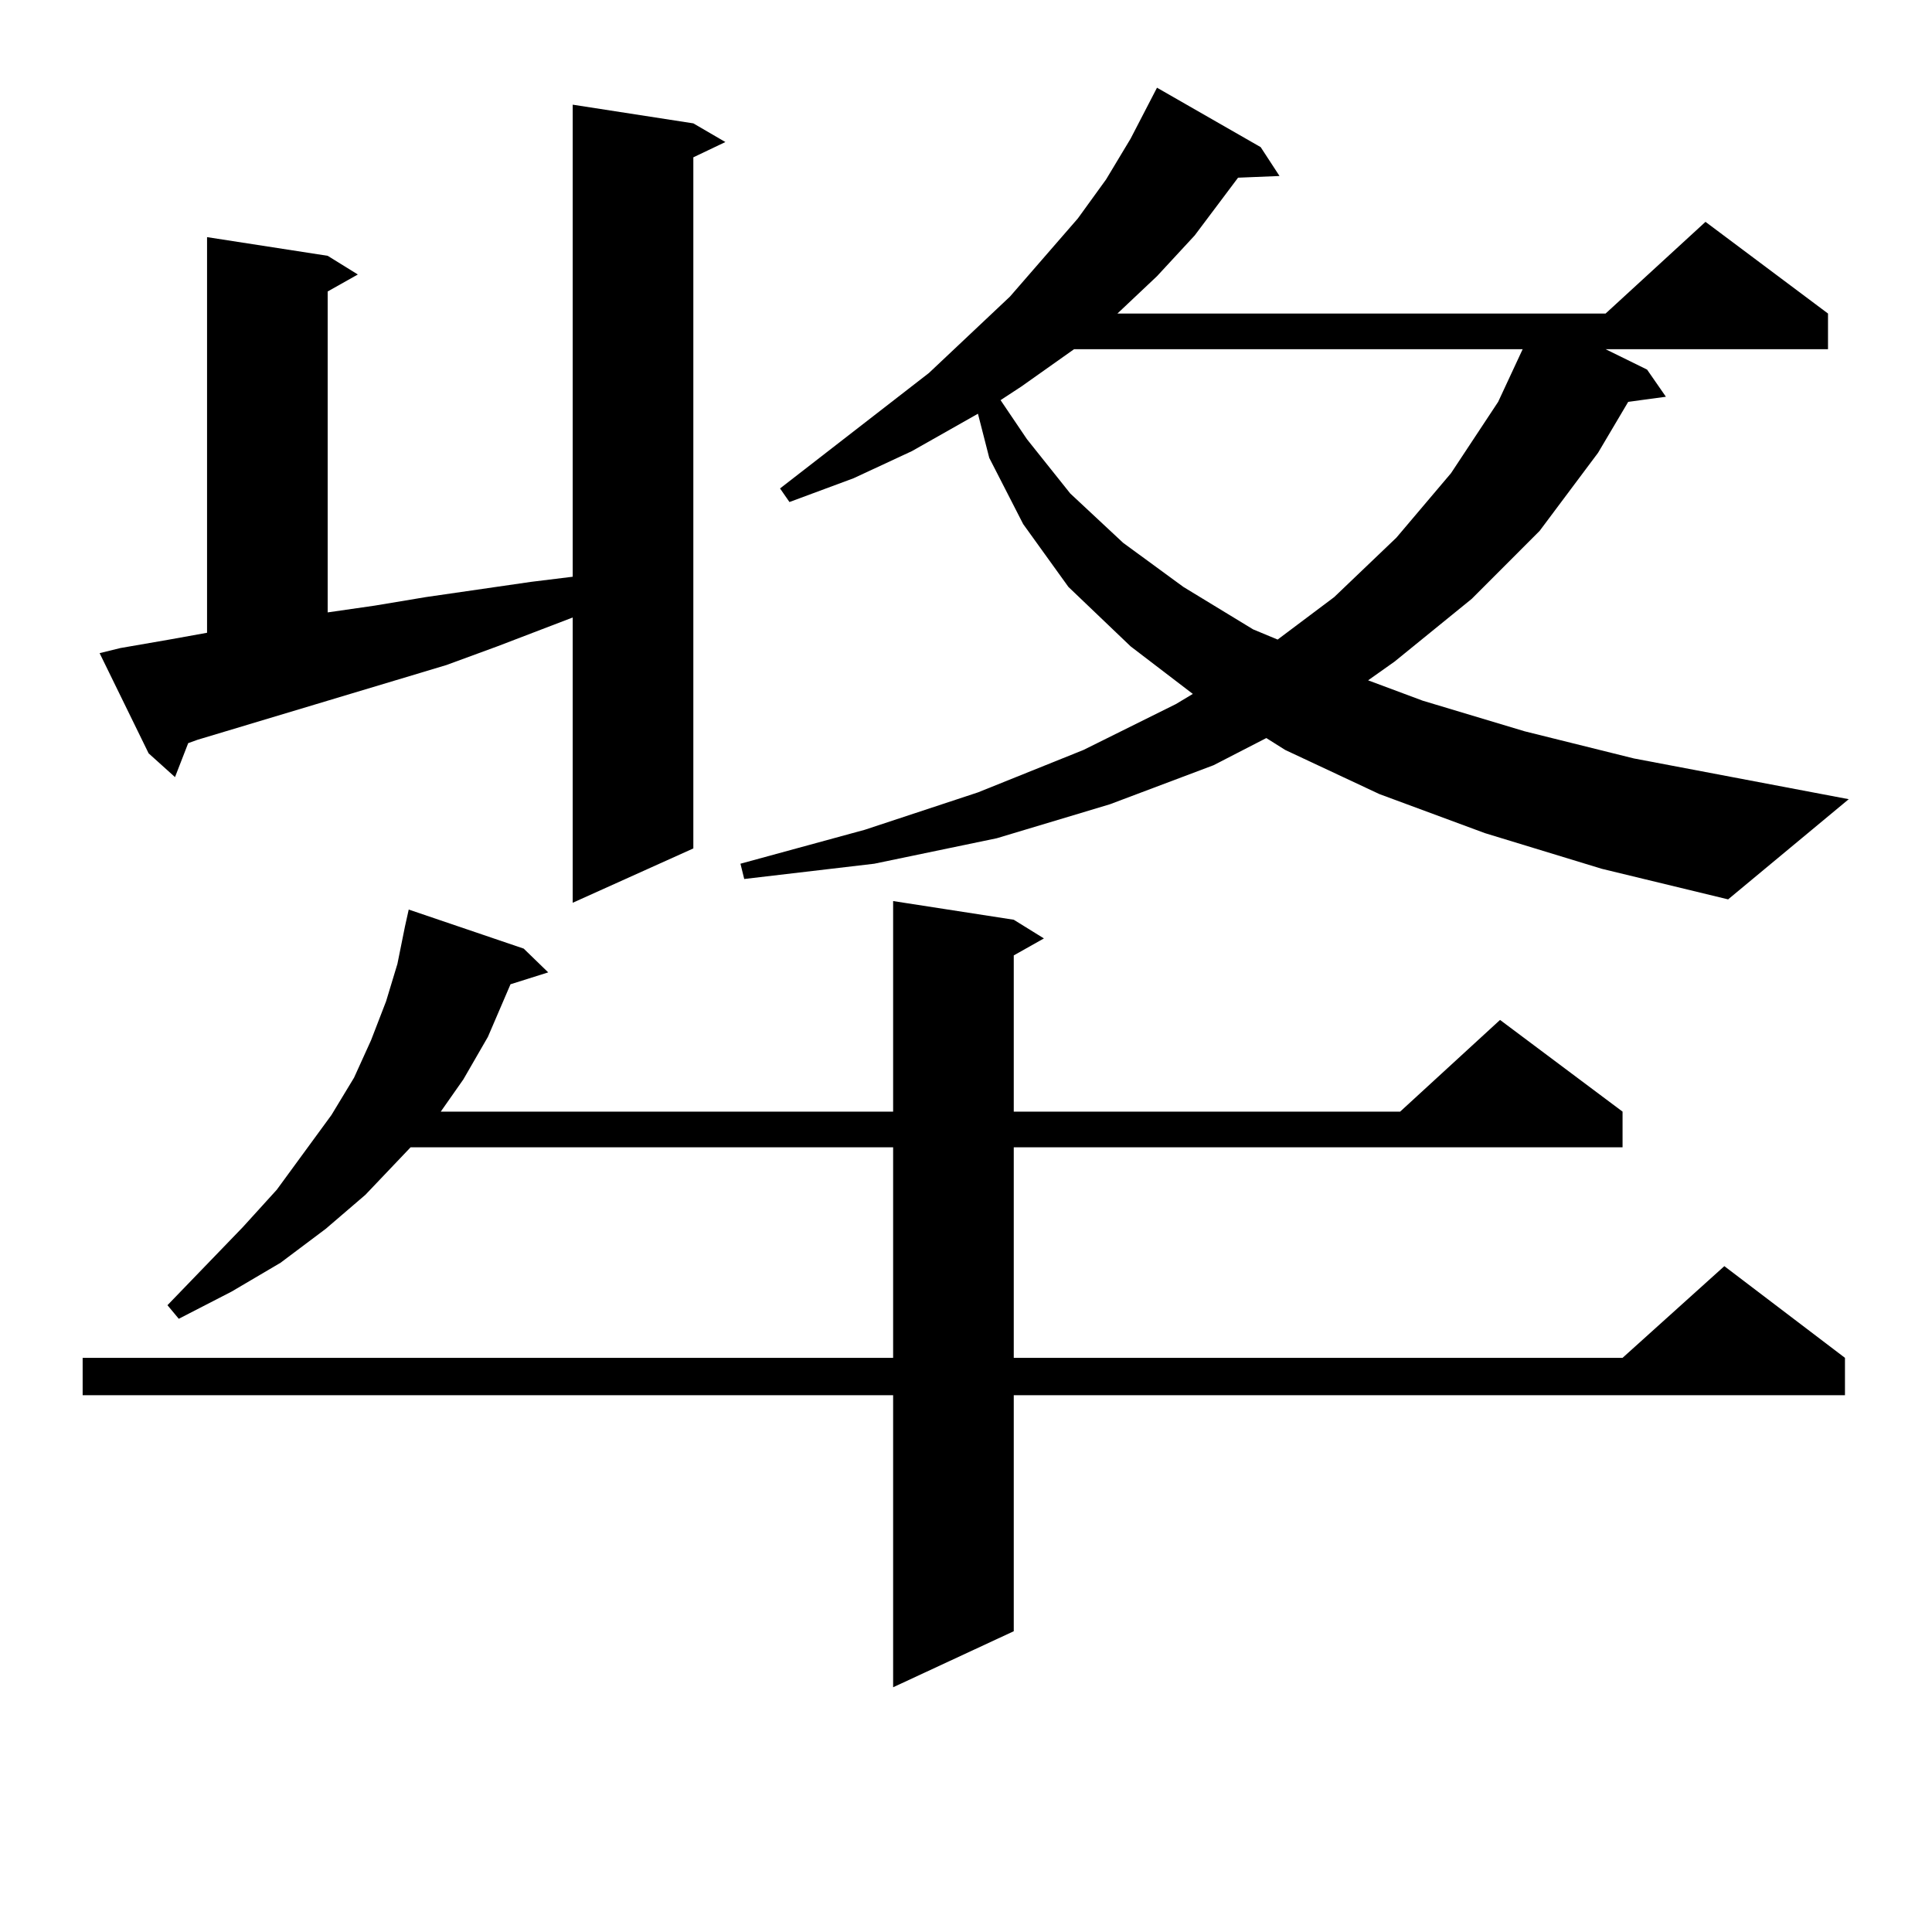<?xml version="1.0" encoding="utf-8"?>
<!-- Generator: Adobe Illustrator 16.0.0, SVG Export Plug-In . SVG Version: 6.00 Build 0)  -->
<!DOCTYPE svg PUBLIC "-//W3C//DTD SVG 1.1//EN" "http://www.w3.org/Graphics/SVG/1.1/DTD/svg11.dtd">
<svg version="1.1" id="图层_1" xmlns="http://www.w3.org/2000/svg" xmlns:xlink="http://www.w3.org/1999/xlink" x="0px" y="0px"
	 width="1000px" height="1000px" viewBox="0 0 1000 1000" enable-background="new 0 0 1000 1000" xml:space="preserve">
<path d="M524.719,476.058l15.609,9.668l-15.609,8.789v80.859h199.995l51.706-47.461l63.413,47.461v18.457H524.719v108.984h315.114
	l52.682-47.461l62.438,47.461v19.336H524.719V844.32l-62.438,29.004V722.152H42.779v-19.336h419.502V593.832h-249.75l-23.414,24.609
	l-20.487,17.578l-23.414,17.578l-25.365,14.941l-27.316,14.063l-5.854-7.031l39.023-40.43l17.561-19.336l28.292-38.672
	l11.707-19.336l8.78-19.336l7.805-20.215l5.854-19.336l3.902-19.336l1.951-8.789L271.066,491l12.683,12.305l-19.512,6.152
	l-11.707,27.246l-12.683,21.973l-11.707,16.699h234.141V466.39L524.719,476.058z M62.291,335.433l25.365-4.395l19.512-3.516V122.738
	l62.438,9.668l15.609,9.668l-15.609,8.789v166.113l24.39-3.516l26.341-4.395l54.633-7.91l21.463-2.637V54.183l62.438,9.668
	l16.585,9.668l-16.585,7.91v357.715l-62.438,28.125V319.613l-39.023,14.941l-26.341,9.668L102.29,382.894l-4.878,1.758
	l-6.829,17.578l-13.658-12.305L51.56,338.07L62.291,335.433z M768.615,431.234l-54.633-20.215l-48.779-22.852l-9.756-6.152
	l-27.316,14.063l-53.657,20.215l-58.535,17.578l-63.413,13.184l-67.315,7.91l-1.951-7.91l64.389-17.578l58.535-19.336l54.633-21.973
	l47.804-23.73l8.78-5.273l-32.194-24.609l-32.194-30.762l-23.414-32.52l-17.561-34.277l-5.854-22.852l-34.146,19.336l-30.243,14.063
	l-33.17,12.305l-4.878-7.031l77.071-59.766l41.95-39.551l17.561-20.215l17.561-20.215l14.634-20.215l12.683-21.094l13.658-26.367
	l53.657,30.762l9.756,14.941l-21.463,0.879l-22.438,29.883l-19.512,21.094l-20.487,19.336h252.677l51.706-47.461l63.413,47.461
	v18.457H831.053l21.463,10.547l9.756,14.063l-19.512,2.637l-15.609,26.367l-30.243,40.43l-35.121,35.156l-39.999,32.52
	l-13.658,9.668l28.292,10.547l52.682,15.82l56.584,14.063l111.217,21.094l-62.438,51.855l-65.364-15.82L768.615,431.234z
	 M555.938,180.746l-27.316,19.336l-10.731,7.031l13.658,20.215l22.438,28.125l27.316,25.488l31.219,22.852l36.097,21.973
	l12.683,5.273l29.268-21.973l32.194-30.762l28.292-33.398l24.39-36.914l12.683-27.246H555.938z"/>
</svg>
